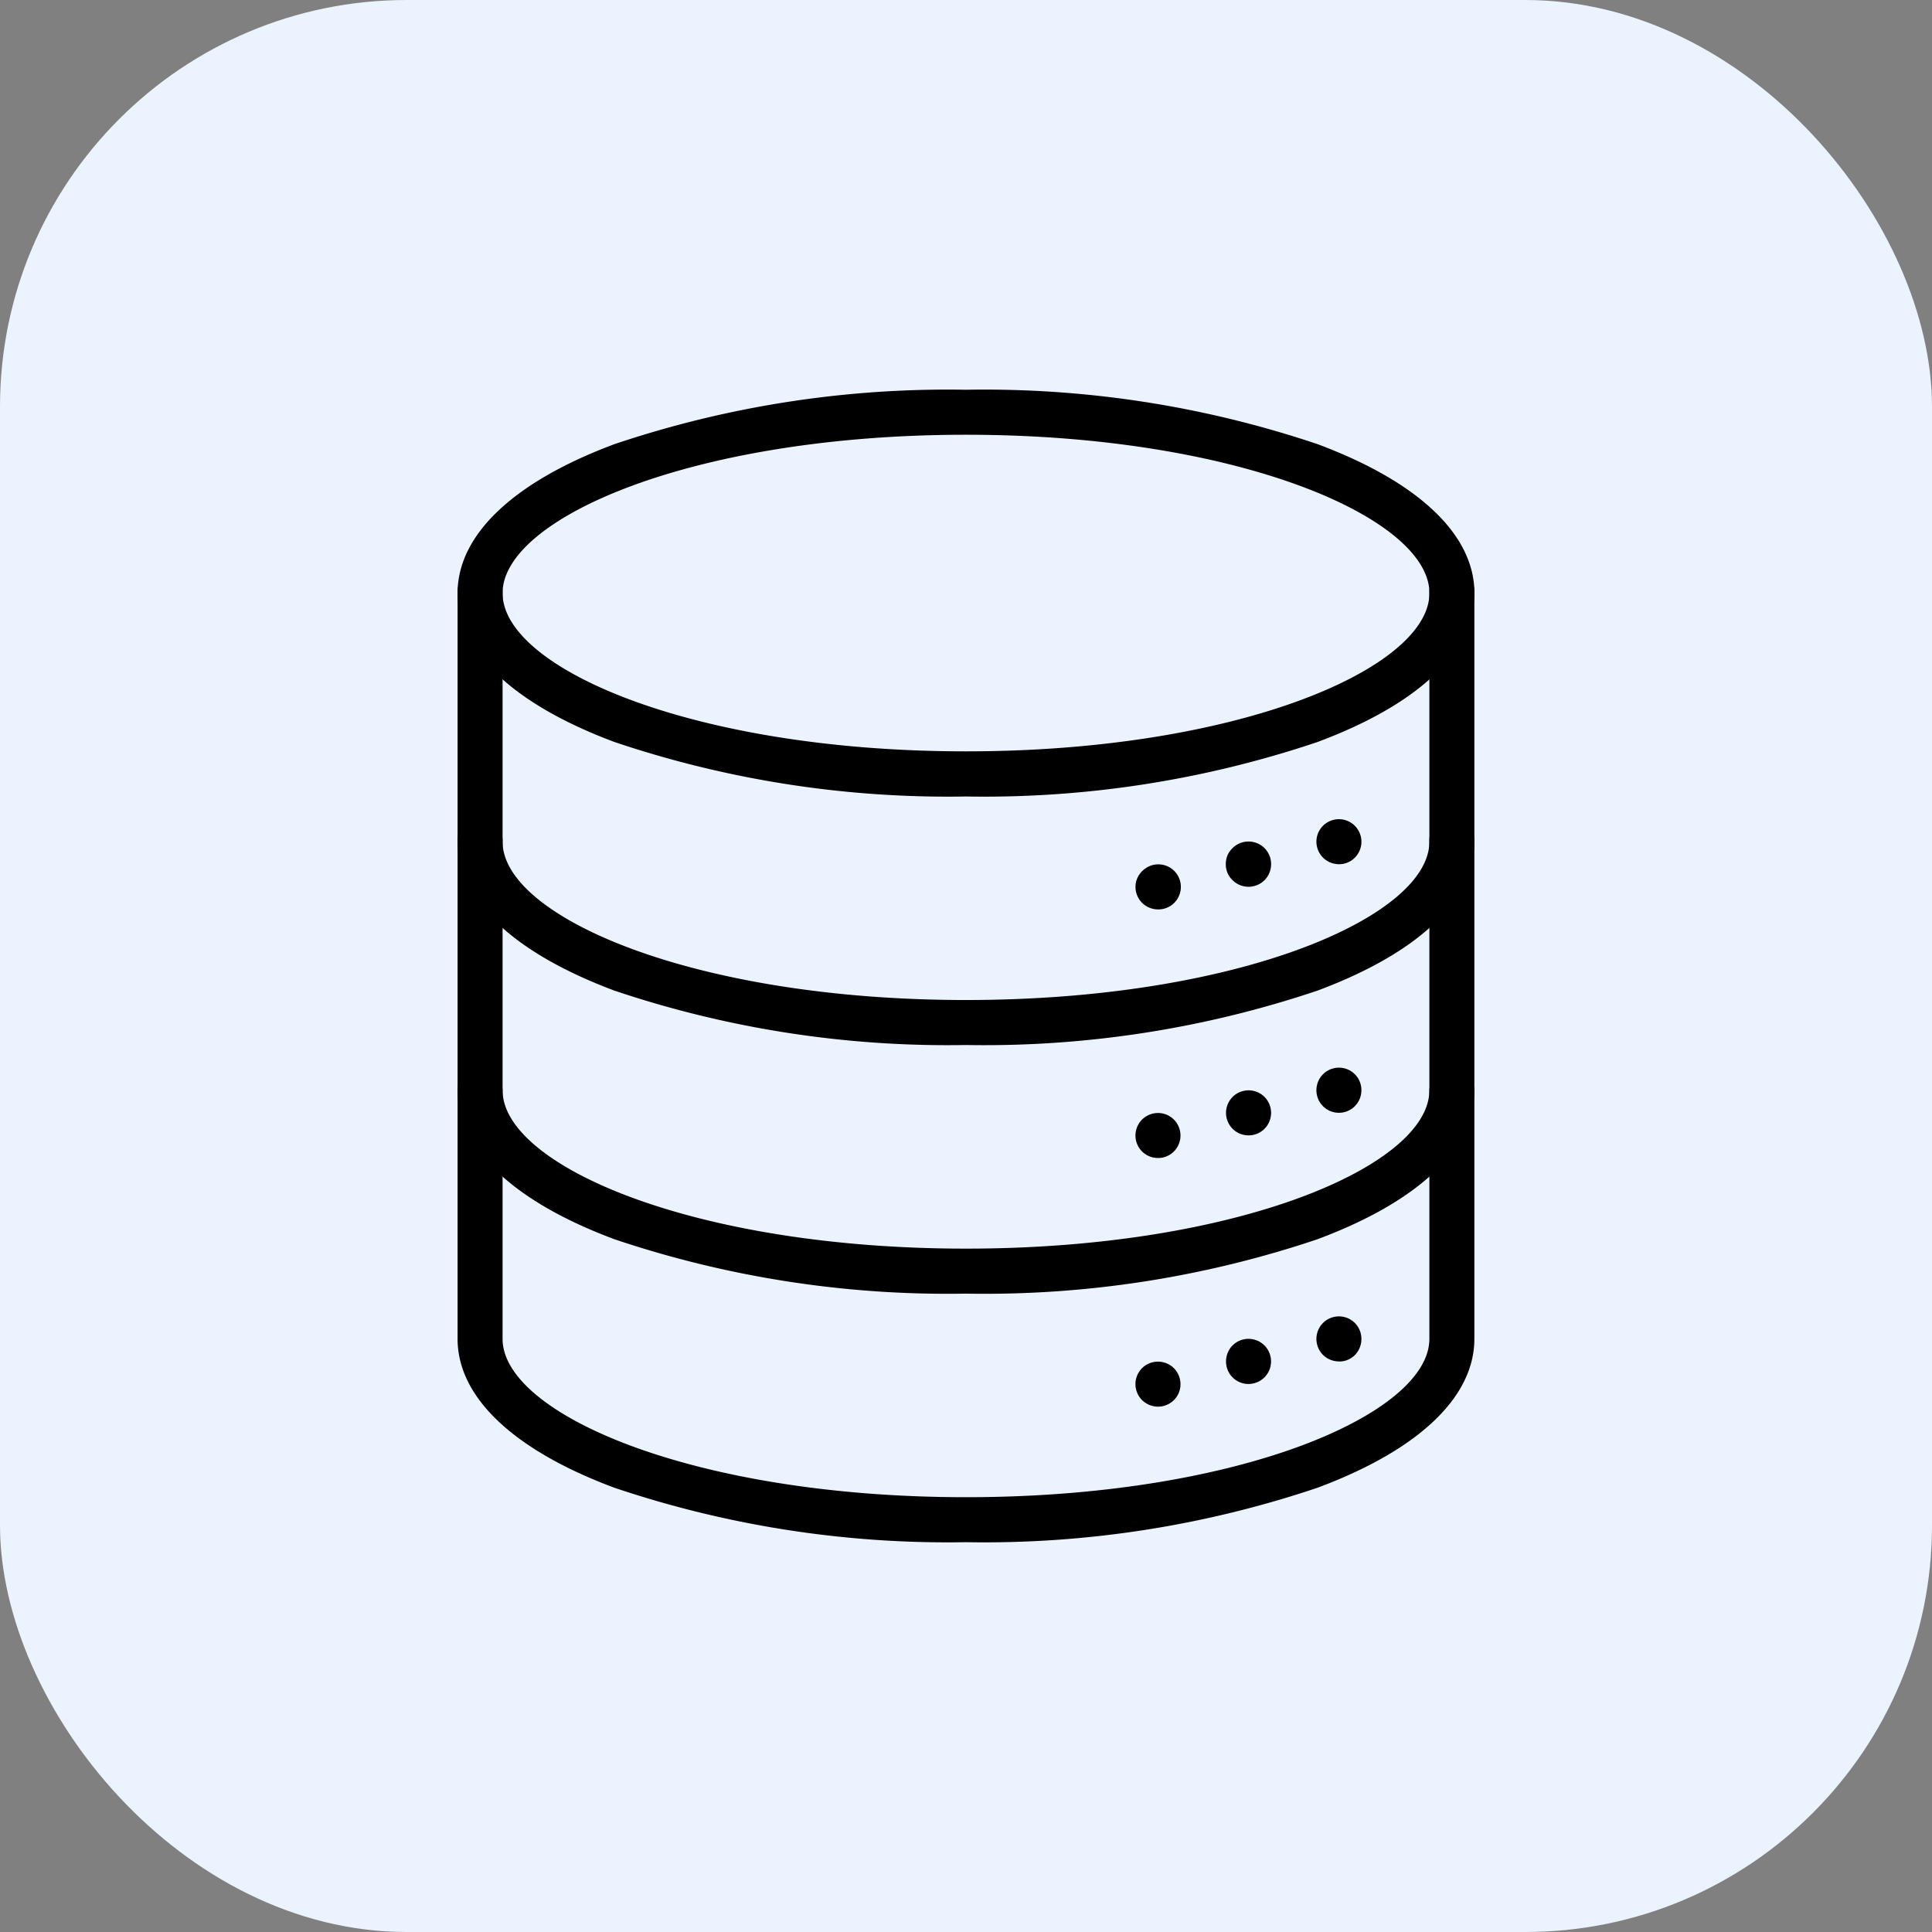<svg xmlns="http://www.w3.org/2000/svg" width="38" height="38" viewBox="0 0 38 38">
  <rect x="0" y="0" width="38" height="38" fill="#808080" stroke="none"/>
  <g id="Group_137782" data-name="Group 137782" transform="translate(1228 -2960.5)">
    <rect id="Rectangle_36771" data-name="Rectangle 36771" width="38" height="38" rx="8" transform="translate(-1228 2960.5)" fill="#ebf3ff"/>
    <g id="Layer_2" data-name="Layer 2" transform="translate(-1219 2968.166)">
      <g id="data">
        <path id="Path_188050" data-name="Path 188050" d="M10,8A20.543,20.543,0,0,1,3.088,6.929C1.1,6.187,0,5.147,0,4S1.1,1.81,3.088,1.069A20.543,20.543,0,0,1,10,0a20.535,20.535,0,0,1,6.912,1.069C18.9,1.81,20,2.851,20,4s-1.1,2.188-3.088,2.929A20.537,20.537,0,0,1,10,8ZM10,.885C4.629.885.885,2.526.885,4S4.629,7.112,10,7.112,19.115,5.472,19.115,4,15.371.885,10,.885Z"/>
        <path id="Path_188051" data-name="Path 188051" d="M10,195.212a20.543,20.543,0,0,1-6.913-1.069C1.1,193.4,0,192.361,0,191.213a.443.443,0,1,1,.885,0c0,1.471,3.743,3.114,9.115,3.114s9.114-1.643,9.114-3.114a.443.443,0,1,1,.885,0c0,1.148-1.1,2.189-3.088,2.93A20.542,20.542,0,0,1,10,195.212Z" transform="translate(0 -182.324)"/>
        <path id="Path_188052" data-name="Path 188052" d="M10,305.662a20.542,20.542,0,0,1-6.913-1.069C1.1,303.852,0,302.811,0,301.663a.443.443,0,0,1,.885,0c0,1.473,3.743,3.114,9.115,3.114s9.114-1.641,9.114-3.114a.443.443,0,0,1,.885,0c0,1.148-1.1,2.189-3.088,2.93A20.508,20.508,0,0,1,10,305.662Z" transform="translate(0 -287.884)"/>
        <path id="Path_188053" data-name="Path 188053" d="M10,99.441a20.531,20.531,0,0,1-6.913-1.07C1.1,97.631,0,96.59,0,95.442V80.773a.443.443,0,1,1,.885,0V95.442c0,1.473,3.743,3.114,9.115,3.114s9.114-1.641,9.114-3.114V80.773a.443.443,0,1,1,.885,0V95.442c0,1.148-1.1,2.189-3.088,2.929A20.53,20.53,0,0,1,10,99.441Z" transform="translate(0 -76.774)"/>
        <path id="Path_188054" data-name="Path 188054" d="M381.993,191.661a.436.436,0,0,1-.086-.009.449.449,0,0,1-.083-.025.436.436,0,0,1-.077-.041.43.43,0,0,1-.122-.122.47.47,0,0,1-.041-.077.446.446,0,0,1-.025-.083.427.427,0,0,1,0-.173.441.441,0,0,1,.265-.322.447.447,0,0,1,.083-.025.438.438,0,0,1,.173,0,.447.447,0,0,1,.226.121.48.48,0,0,1,.055.068.443.443,0,0,1,.066.159.441.441,0,0,1-.025.256.47.47,0,0,1-.041.077.453.453,0,0,1-.055.067.424.424,0,0,1-.067.055.45.45,0,0,1-.076.041.458.458,0,0,1-.083.025A.443.443,0,0,1,381.993,191.661Z" transform="translate(-364.658 -182.329)"/>
        <path id="Path_188055" data-name="Path 188055" d="M341.832,201.615a.436.436,0,0,1-.086-.009.447.447,0,0,1-.083-.025.436.436,0,0,1-.077-.041.423.423,0,0,1-.067-.055.436.436,0,0,1-.1-.144.445.445,0,0,1-.025-.083.436.436,0,0,1-.008-.089.442.442,0,0,1,.008-.089.467.467,0,0,1,.025-.083.443.443,0,0,1,.1-.143.425.425,0,0,1,.067-.055.436.436,0,0,1,.077-.041.446.446,0,0,1,.083-.025.436.436,0,0,1,.173,0,.446.446,0,0,1,.083.025.437.437,0,0,1,.2.163.448.448,0,0,1,.041.076.431.431,0,0,1,.025.083.443.443,0,0,1,.009.089.436.436,0,0,1-.009.089.413.413,0,0,1-.025.083.452.452,0,0,1-.041.077.431.431,0,0,1-.122.122.436.436,0,0,1-.077.041.447.447,0,0,1-.083.025A.436.436,0,0,1,341.832,201.615Z" transform="translate(-326.276 -191.839)"/>
        <path id="Path_188056" data-name="Path 188056" d="M301.634,211.712a.443.443,0,0,1-.089-.009.458.458,0,0,1-.083-.025.44.44,0,0,1-.24-.24.446.446,0,0,1-.025-.083.436.436,0,0,1-.008-.086.445.445,0,0,1,.008-.089.469.469,0,0,1,.027-.082.449.449,0,0,1,.1-.143.48.48,0,0,1,.068-.055.449.449,0,0,1,.076-.041.458.458,0,0,1,.083-.025.438.438,0,0,1,.173,0,.449.449,0,0,1,.083.025.471.471,0,0,1,.077.041.476.476,0,0,1,.067.055.426.426,0,0,1,.055.067.447.447,0,0,1,.041.076.467.467,0,0,1,.025.083.442.442,0,0,1,.009.089.434.434,0,0,1-.009.086.446.446,0,0,1-.025.083.436.436,0,0,1-.041.077.425.425,0,0,1-.055.067.444.444,0,0,1-.067.055.47.47,0,0,1-.077.041.446.446,0,0,1-.083.025A.439.439,0,0,1,301.634,211.712Z" transform="translate(-287.855 -201.491)"/>
        <path id="Path_188057" data-name="Path 188057" d="M381.993,302.062a.436.436,0,0,1-.086-.008.451.451,0,0,1-.083-.025.437.437,0,0,1-.077-.041.426.426,0,0,1-.067-.055.446.446,0,0,1-.13-.313.438.438,0,0,1,.009-.089.446.446,0,0,1,.025-.083.47.47,0,0,1,.041-.077.443.443,0,0,1,.055-.067.424.424,0,0,1,.067-.055.435.435,0,0,1,.077-.041.446.446,0,0,1,.083-.025.437.437,0,0,1,.173,0,.443.443,0,0,1,.159.066.424.424,0,0,1,.067.055.477.477,0,0,1,.055.067.472.472,0,0,1,.041.077.45.45,0,0,1,.025.083.44.44,0,0,1,.008.089.446.446,0,0,1-.13.313.427.427,0,0,1-.067.055.439.439,0,0,1-.246.074Z" transform="translate(-364.658 -287.841)"/>
        <path id="Path_188058" data-name="Path 188058" d="M341.833,312.15a.436.436,0,0,1-.086-.008.446.446,0,0,1-.083-.025.438.438,0,0,1-.077-.041.421.421,0,0,1-.067-.055.476.476,0,0,1-.055-.067.469.469,0,0,1-.041-.077.441.441,0,0,1,0-.339.47.47,0,0,1,.041-.077.476.476,0,0,1,.055-.067.421.421,0,0,1,.067-.055.438.438,0,0,1,.077-.041.448.448,0,0,1,.083-.025.436.436,0,0,1,.173,0,.448.448,0,0,1,.083.025.438.438,0,0,1,.077.041.422.422,0,0,1,.067.055.444.444,0,0,1,.055.067.47.47,0,0,1,.041.077.413.413,0,0,1,.025.083.427.427,0,0,1,0,.173.414.414,0,0,1-.025.083.469.469,0,0,1-.041.077.442.442,0,0,1-.055.067.422.422,0,0,1-.067.055.438.438,0,0,1-.077.041.446.446,0,0,1-.083.025A.436.436,0,0,1,341.833,312.15Z" transform="translate(-326.276 -297.485)"/>
        <path id="Path_188059" data-name="Path 188059" d="M301.634,322.186a.44.44,0,0,1-.089-.008.448.448,0,0,1-.227-.121.448.448,0,0,1-.121-.227.439.439,0,0,1-.008-.086.447.447,0,0,1,.129-.313.478.478,0,0,1,.068-.055.451.451,0,0,1,.076-.041.462.462,0,0,1,.083-.025.441.441,0,0,1,.455.188.472.472,0,0,1,.041.077.45.45,0,0,1,.025.083.428.428,0,0,1,0,.173.451.451,0,0,1-.025.083.471.471,0,0,1-.041.077.43.43,0,0,1-.122.122.47.47,0,0,1-.077.041.446.446,0,0,1-.083.025A.44.44,0,0,1,301.634,322.186Z" transform="translate(-287.856 -307.076)"/>
        <path id="Path_188060" data-name="Path 188060" d="M381.993,412.532a.436.436,0,0,1-.086-.008.446.446,0,0,1-.083-.025.438.438,0,0,1-.077-.04.451.451,0,0,1-.067-.055.424.424,0,0,1-.055-.067.451.451,0,0,1-.041-.076.456.456,0,0,1-.025-.083.442.442,0,0,1-.009-.089.434.434,0,0,1,.009-.086.446.446,0,0,1,.025-.083.437.437,0,0,1,.041-.077.431.431,0,0,1,.122-.122.438.438,0,0,1,.077-.041.446.446,0,0,1,.083-.025.439.439,0,0,1,.173,0,.456.456,0,0,1,.083.025.45.45,0,0,1,.076.041.425.425,0,0,1,.067.055.453.453,0,0,1,.055.067.439.439,0,0,1,.041.077.451.451,0,0,1,.025.083.436.436,0,0,1,.008.086.442.442,0,0,1-.008.089.461.461,0,0,1-.025.083.43.43,0,0,1-.409.273Z" transform="translate(-364.658 -393.421)"/>
        <path id="Path_188061" data-name="Path 188061" d="M341.833,422.562a.436.436,0,0,1-.086-.008.446.446,0,0,1-.083-.025.435.435,0,0,1-.077-.041.449.449,0,0,1-.123-.123.484.484,0,0,1-.04-.076.417.417,0,0,1-.025-.083.436.436,0,0,1,0-.175.417.417,0,0,1,.025-.083.47.47,0,0,1,.04-.077.453.453,0,0,1,.055-.067.424.424,0,0,1,.067-.055.438.438,0,0,1,.077-.041.448.448,0,0,1,.083-.025.436.436,0,0,1,.173,0,.448.448,0,0,1,.083.025.438.438,0,0,1,.077.041.424.424,0,0,1,.067.055.444.444,0,0,1,.055.067.435.435,0,0,1,.041.077.413.413,0,0,1,.025.083.436.436,0,0,1,.009.086.445.445,0,0,1-.009.089.413.413,0,0,1-.025.083.447.447,0,0,1-.041.076.424.424,0,0,1-.055.067.455.455,0,0,1-.067.055.435.435,0,0,1-.077.041.446.446,0,0,1-.083.025A.436.436,0,0,1,341.833,422.562Z" transform="translate(-326.276 -403.007)"/>
        <path id="Path_188062" data-name="Path 188062" d="M301.634,432.641a.445.445,0,0,1-.089-.009.457.457,0,0,1-.083-.025.443.443,0,0,1-.144-.722.448.448,0,0,1,.227-.121.439.439,0,0,1,.173,0,.446.446,0,0,1,.083.025.47.47,0,0,1,.077.041.431.431,0,0,1,.122.122.472.472,0,0,1,.041.077.451.451,0,0,1,.025.083.44.44,0,0,1-.188.455.47.47,0,0,1-.077.041.448.448,0,0,1-.083.025A.437.437,0,0,1,301.634,432.641Z" transform="translate(-287.856 -412.64)"/>
      </g>
    </g>
  </g>
</svg>
